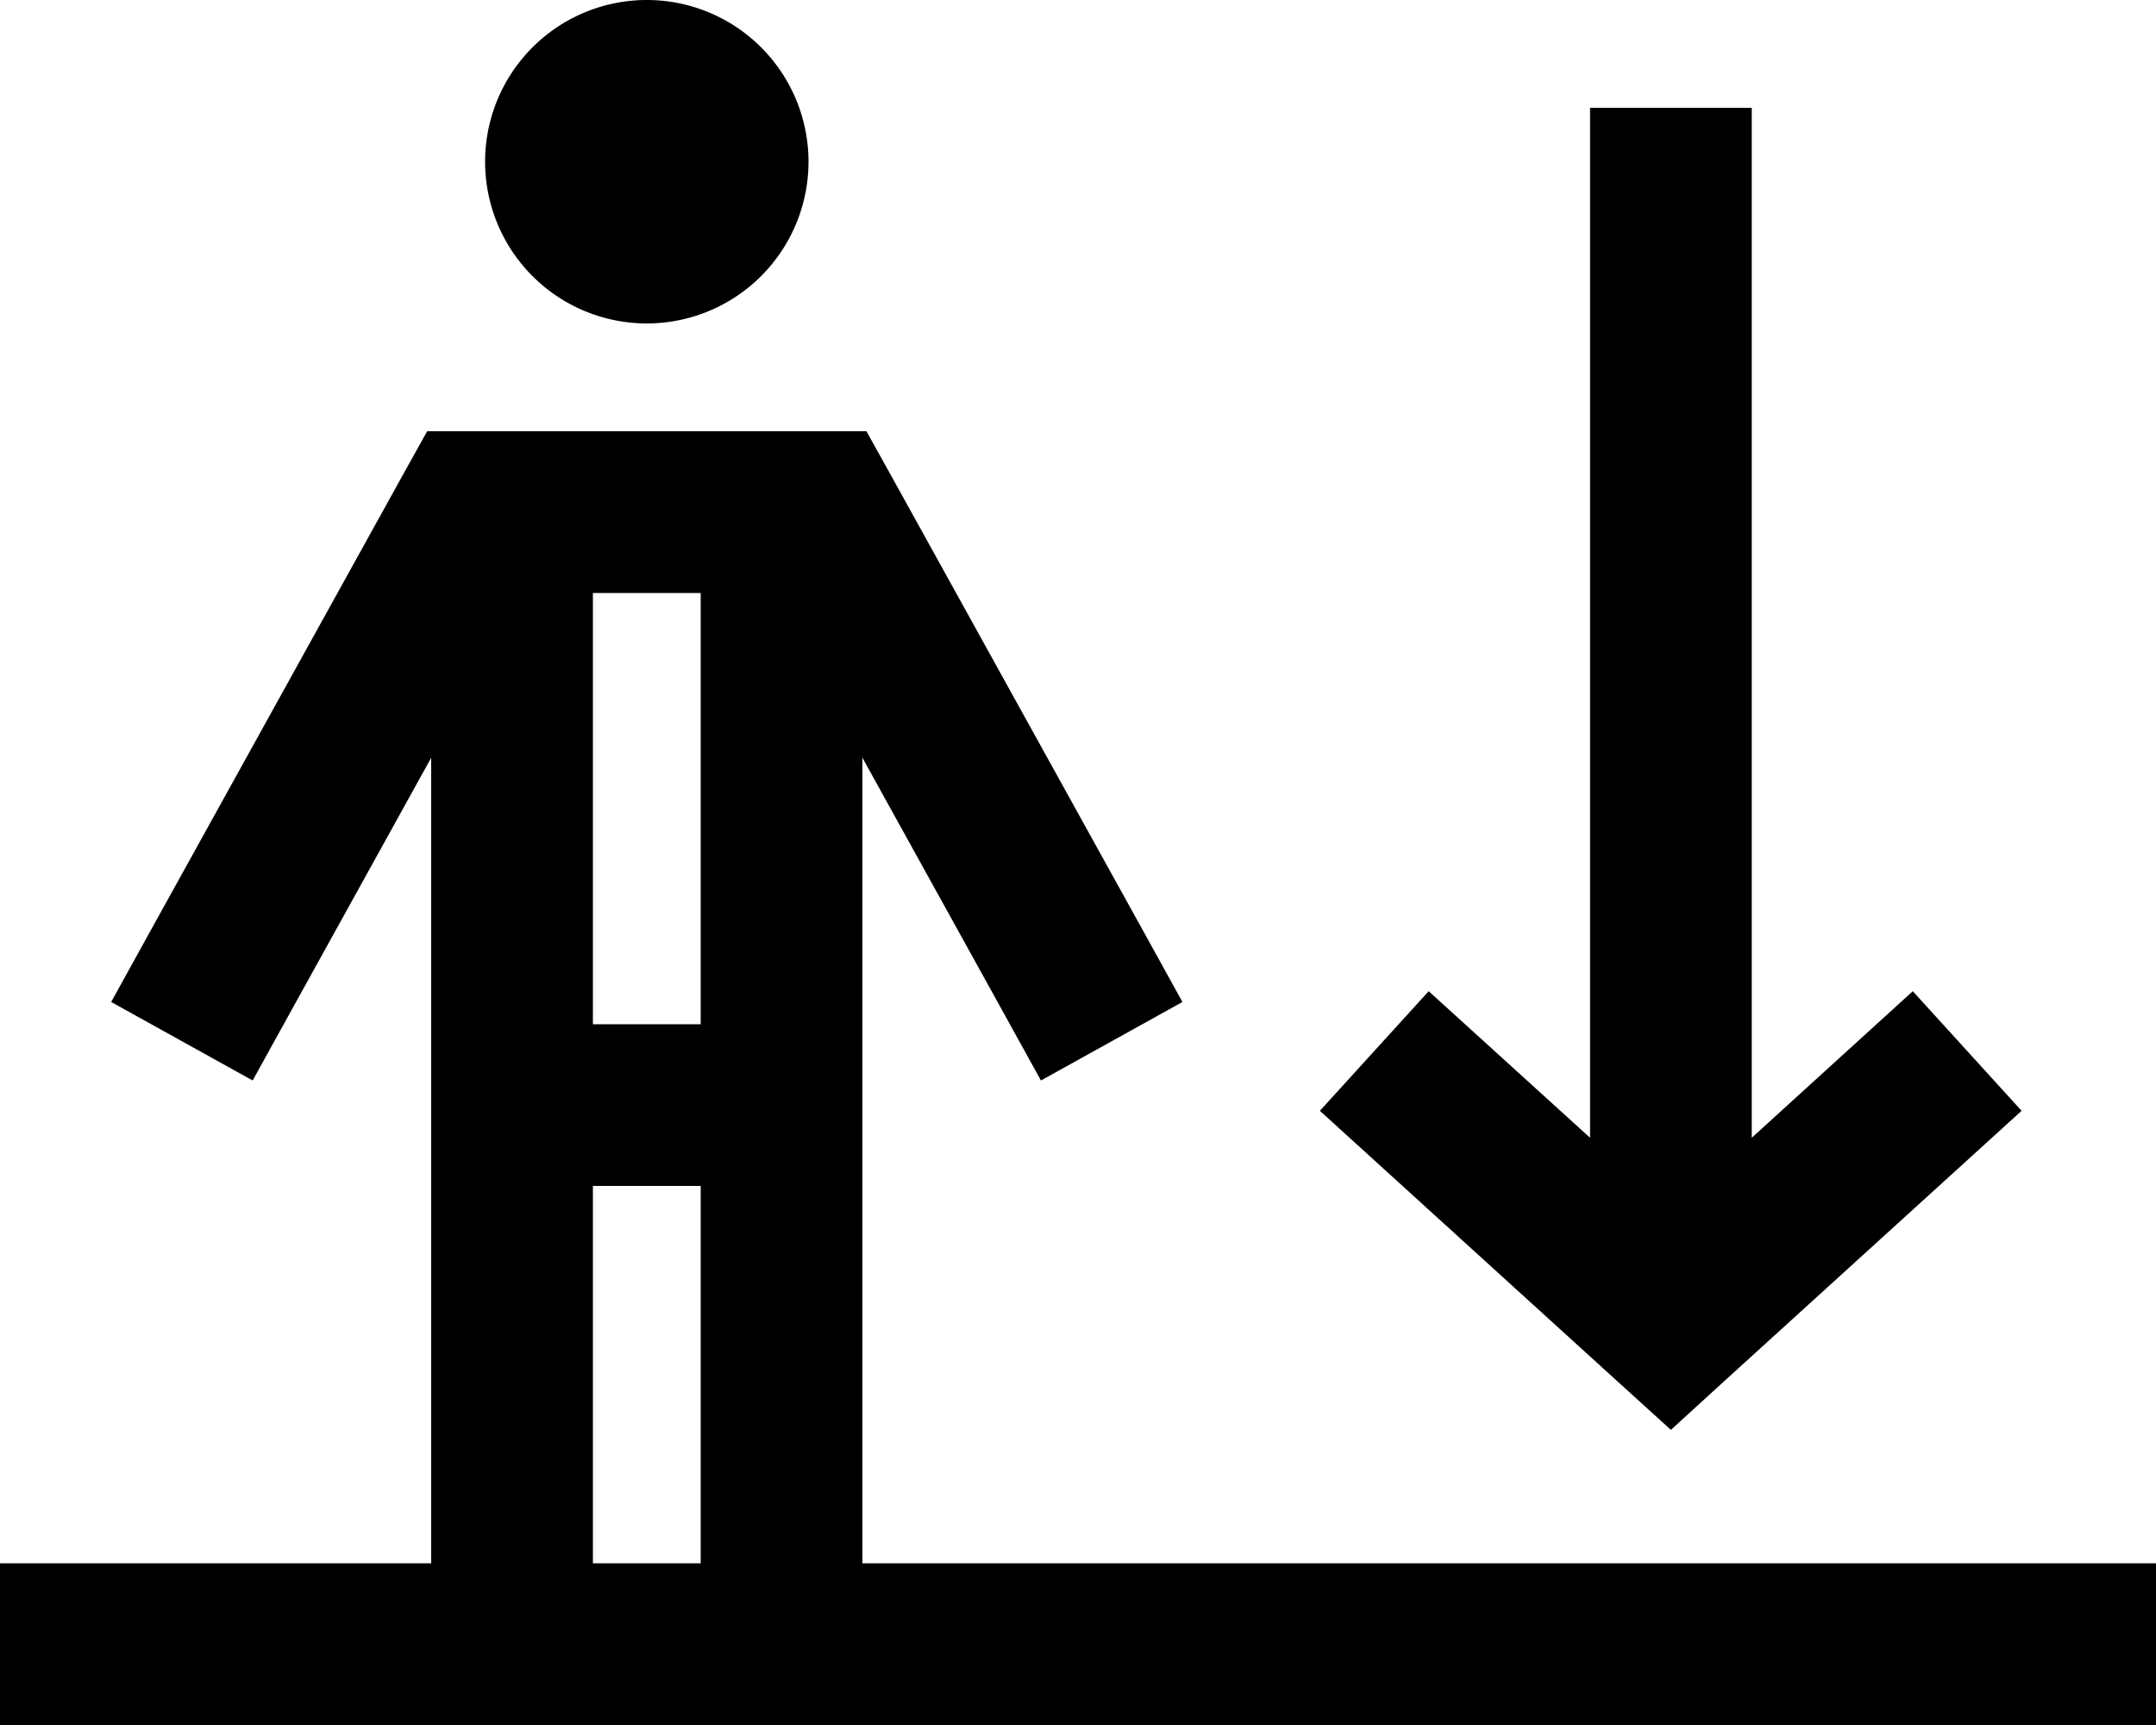 <svg xmlns="http://www.w3.org/2000/svg" viewBox="0 0 640 512"><!--! Font Awesome Pro 6.5.2 by @fontawesome - https://fontawesome.com License - https://fontawesome.com/license (Commercial License) Copyright 2024 Fonticons, Inc. --><path d="M192 96a48 48 0 1 0 0-96 48 48 0 1 0 0 96zm-51.1 32H126.8l-6.9 12.4-75.3 136L33 297.4l42 23.3 11.6-21L128 224.9V464H24 0v48H24 128h48 32 48H616h24V464H616 256V224.9l41.4 74.8 11.6 21 42-23.3-11.6-21-75.3-136L257.2 128H243.1 140.9zM208 464H176V352h32V464zm0-160H176V176h32V304zM472 56l0 281.7-47.9-43.5-32.3 35.5 88 80L496 424.4l16.1-14.7 88-80-32.3-35.5L520 337.7 520 56V32l-48 0V56z"/></svg>